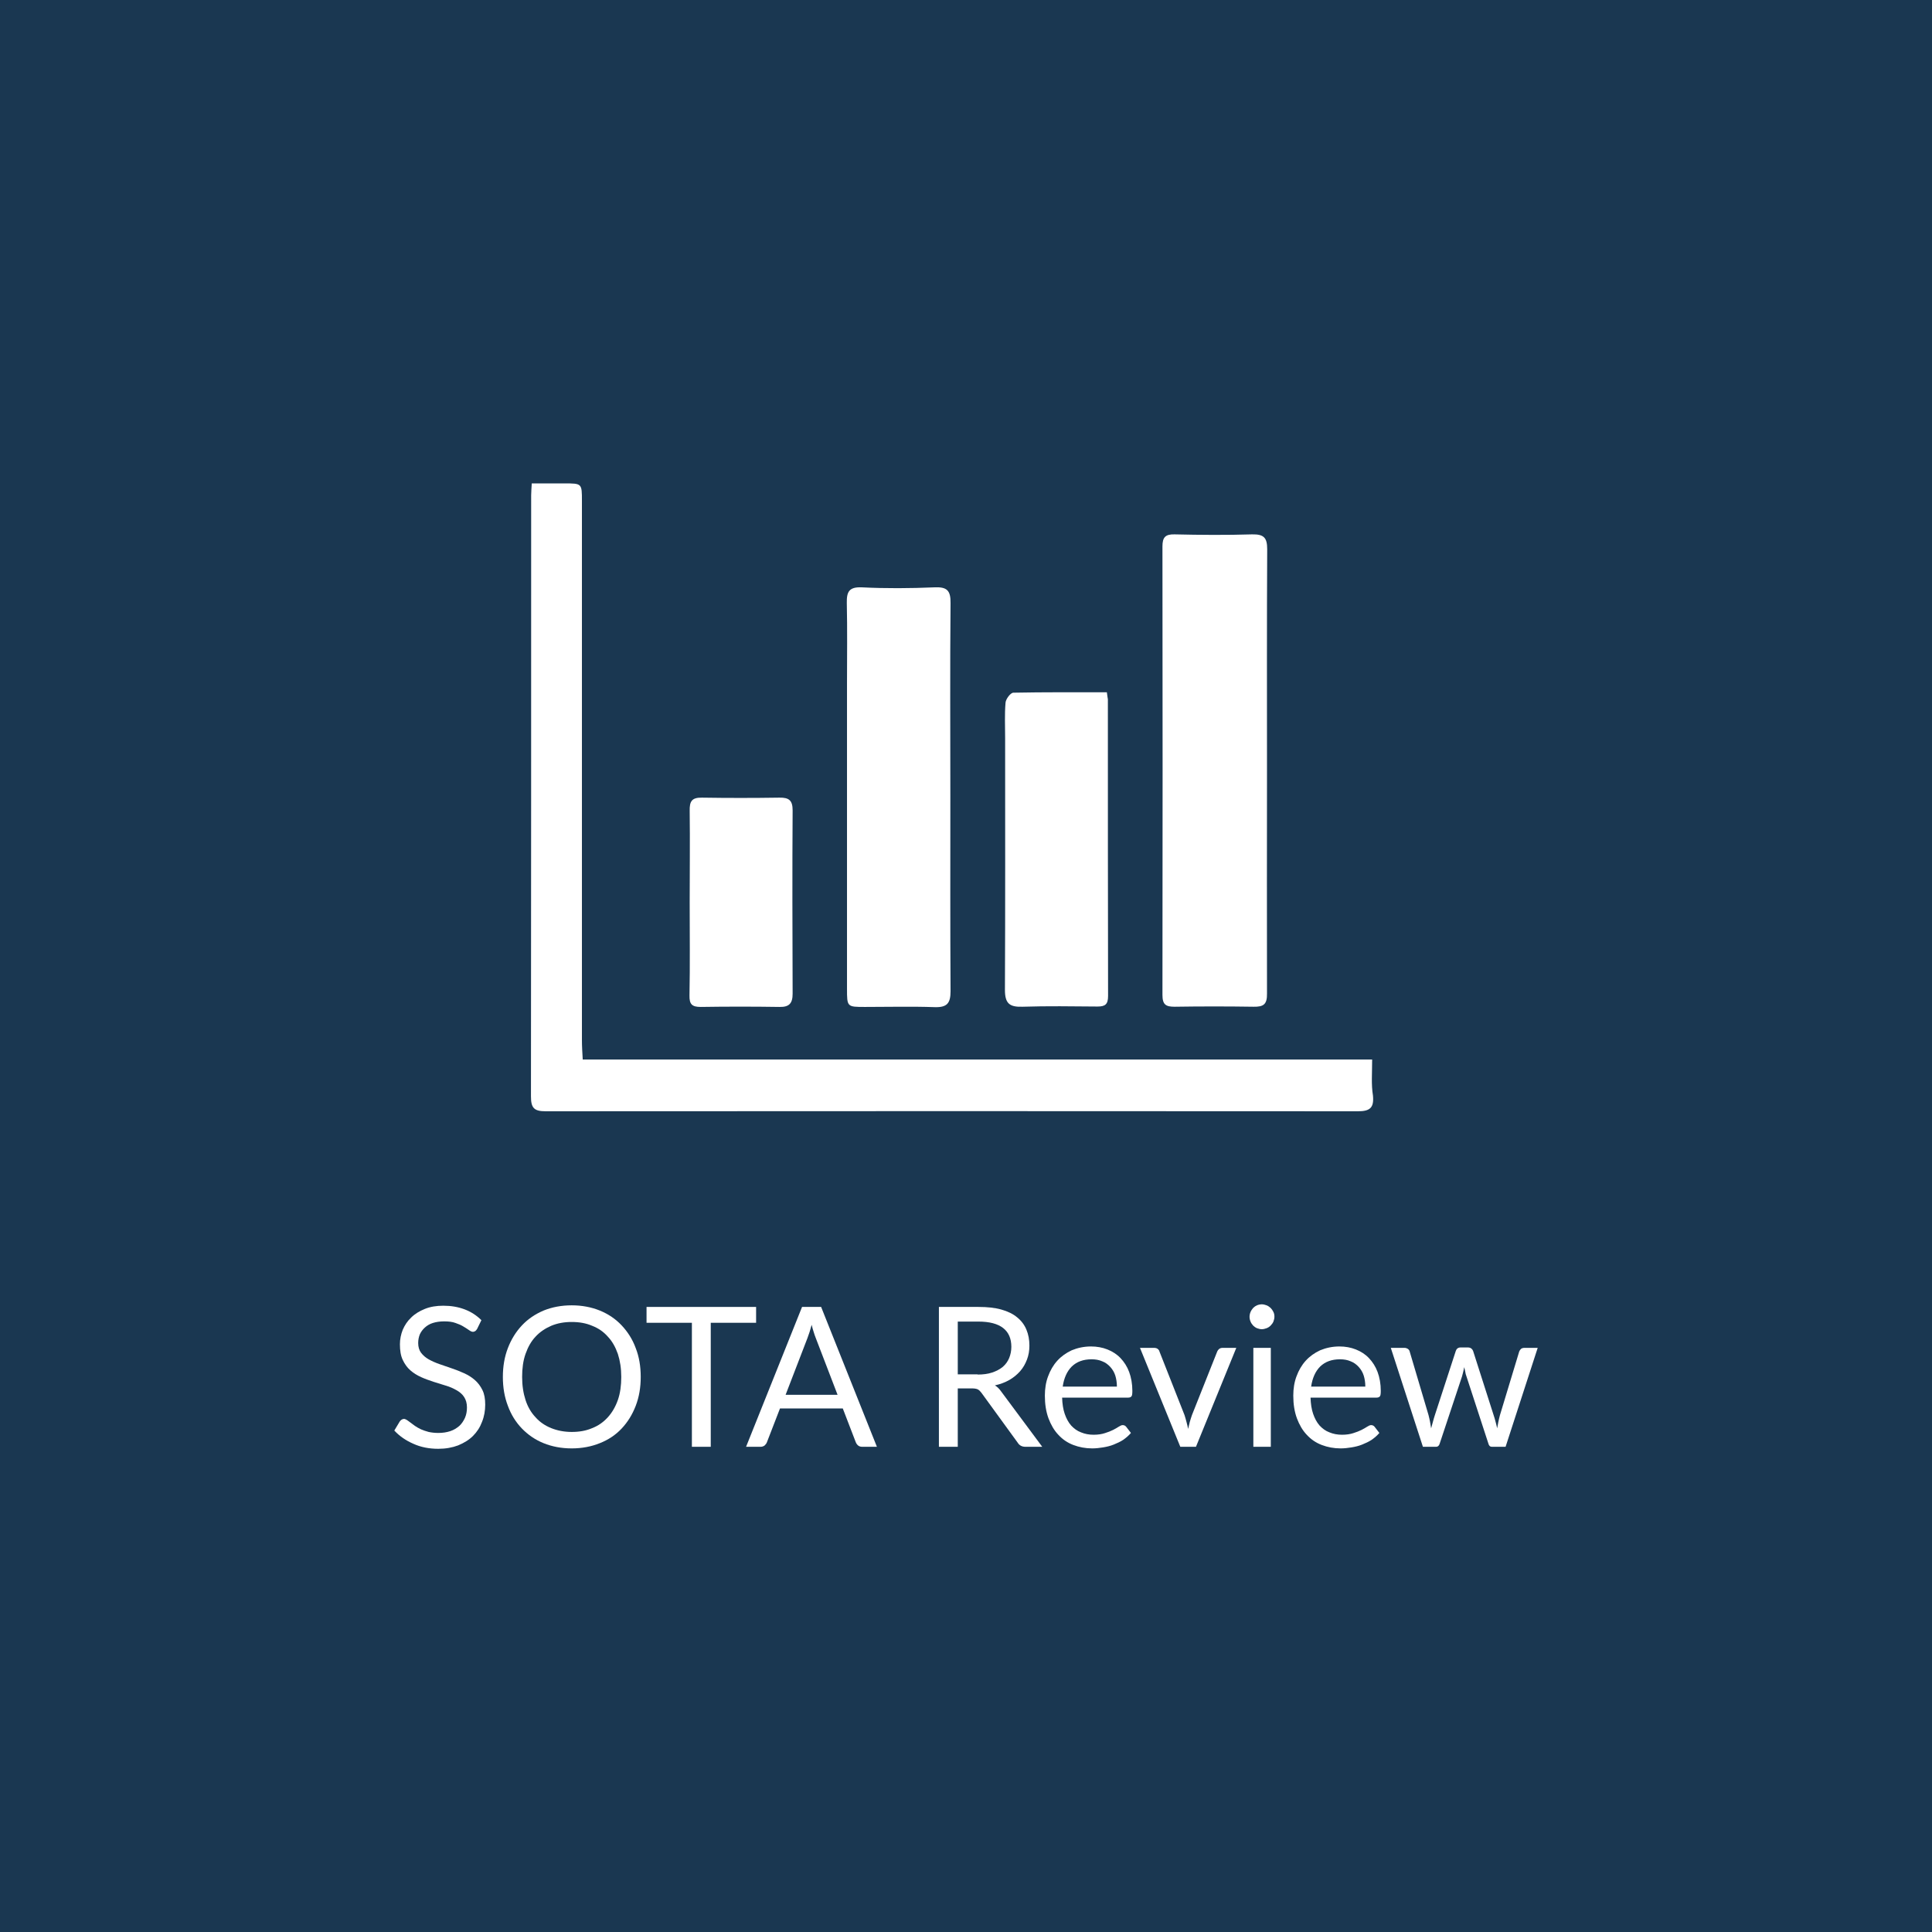 <?xml version="1.0" encoding="UTF-8"?> <!-- Generator: Adobe Illustrator 25.3.0, SVG Export Plug-In . SVG Version: 6.00 Build 0) --> <svg xmlns="http://www.w3.org/2000/svg" xmlns:xlink="http://www.w3.org/1999/xlink" version="1.1" id="Layer_1" x="0px" y="0px" viewBox="0 0 96.28 96.28" style="enable-background:new 0 0 96.28 96.28;" xml:space="preserve"> <style type="text/css"> .st0{fill:#1A3751;} .st1{fill:#FFFFFF;} </style> <rect class="st0" width="96.28" height="96.28"></rect> <g> <g> <g> <path class="st1" d="M68.38,52.8c-13.15,0-26.22,0-39.34,0c-0.02-0.36-0.04-0.66-0.04-0.96c0-8.96,0-17.92,0-26.88 c0-0.87,0-0.87-0.88-0.87c-0.52,0-1.04,0-1.62,0c-0.01,0.22-0.03,0.41-0.03,0.59c0,9.98,0,19.97-0.01,29.95 c0,0.57,0.14,0.75,0.73,0.75c13.49-0.01,26.98-0.01,40.48,0c0.61,0,0.81-0.18,0.75-0.79C68.33,54.05,68.38,53.48,68.38,52.8z"></path> <path class="st1" d="M63.14,38.41c0-3.68-0.01-7.36,0.01-11.04c0-0.58-0.17-0.75-0.75-0.74c-1.29,0.04-2.58,0.03-3.87,0 c-0.46-0.01-0.6,0.15-0.6,0.6c0.01,7.45,0.01,14.9,0,22.35c0,0.49,0.17,0.59,0.61,0.59c1.31-0.02,2.62-0.02,3.93,0 c0.5,0.01,0.68-0.12,0.67-0.66C63.13,45.82,63.14,42.12,63.14,38.41z"></path> <path class="st1" d="M47.36,39.67c0-3.2-0.02-6.4,0.01-9.61c0.01-0.64-0.18-0.82-0.81-0.79c-1.2,0.05-2.41,0.06-3.6,0 c-0.65-0.03-0.77,0.22-0.76,0.78c0.03,1.33,0.01,2.66,0.01,3.99c0,5.08,0,10.15,0,15.23c0,0.91,0,0.91,0.9,0.91 c1.16,0,2.32-0.03,3.47,0.01c0.62,0.02,0.79-0.2,0.79-0.79C47.35,46.16,47.36,42.91,47.36,39.67z"></path> <path class="st1" d="M55.16,34.5c-1.57,0-3.11-0.01-4.66,0.02c-0.14,0-0.38,0.32-0.39,0.5c-0.05,0.58-0.02,1.18-0.02,1.76 c0,4.18,0.01,8.37-0.01,12.55c0,0.68,0.23,0.86,0.87,0.84c1.24-0.04,2.49-0.02,3.74-0.01c0.39,0,0.53-0.11,0.53-0.53 c-0.01-4.93-0.01-9.85-0.01-14.78C55.2,34.78,55.18,34.67,55.16,34.5z"></path> <path class="st1" d="M34.37,44.98c0,1.54,0.02,3.09-0.01,4.63c-0.01,0.44,0.13,0.57,0.56,0.57c1.31-0.02,2.62-0.02,3.93,0 c0.48,0.01,0.65-0.18,0.65-0.66c-0.01-3.05-0.02-6.09,0-9.14c0-0.49-0.18-0.64-0.66-0.63c-1.29,0.02-2.58,0.02-3.86,0 c-0.51-0.01-0.62,0.19-0.61,0.66C34.39,41.93,34.37,43.46,34.37,44.98z"></path> </g> </g> <g> <path class="st1" d="M23.78,66.22c-0.03,0.05-0.06,0.09-0.09,0.11c-0.03,0.02-0.08,0.04-0.12,0.04c-0.06,0-0.12-0.03-0.19-0.08 c-0.08-0.05-0.17-0.12-0.28-0.18c-0.11-0.07-0.25-0.13-0.4-0.18c-0.16-0.06-0.35-0.08-0.57-0.08c-0.21,0-0.4,0.03-0.56,0.08 s-0.29,0.13-0.4,0.23c-0.11,0.1-0.19,0.21-0.25,0.34c-0.05,0.13-0.08,0.27-0.08,0.43c0,0.19,0.05,0.36,0.14,0.48 c0.1,0.13,0.22,0.24,0.38,0.33s0.34,0.17,0.54,0.24s0.4,0.14,0.61,0.21c0.21,0.07,0.41,0.15,0.61,0.24 c0.2,0.09,0.38,0.2,0.54,0.34c0.16,0.14,0.28,0.3,0.38,0.5s0.14,0.44,0.14,0.73c0,0.3-0.05,0.59-0.16,0.86 c-0.1,0.27-0.25,0.5-0.45,0.7c-0.2,0.2-0.45,0.35-0.74,0.47c-0.29,0.11-0.62,0.17-0.99,0.17c-0.45,0-0.87-0.08-1.24-0.25 c-0.37-0.16-0.69-0.38-0.95-0.66l0.27-0.45c0.03-0.04,0.06-0.07,0.09-0.09s0.08-0.04,0.12-0.04c0.04,0,0.09,0.02,0.14,0.05 s0.11,0.08,0.18,0.13c0.07,0.05,0.15,0.11,0.23,0.17c0.09,0.06,0.19,0.12,0.3,0.17c0.11,0.05,0.24,0.09,0.38,0.13 c0.14,0.03,0.3,0.05,0.48,0.05c0.22,0,0.42-0.03,0.6-0.09s0.32-0.15,0.45-0.26c0.12-0.11,0.21-0.25,0.28-0.4 c0.07-0.16,0.1-0.33,0.1-0.52c0-0.21-0.05-0.38-0.14-0.52s-0.22-0.25-0.38-0.34s-0.33-0.17-0.54-0.23 c-0.2-0.06-0.41-0.13-0.61-0.19c-0.21-0.07-0.41-0.14-0.61-0.23c-0.2-0.09-0.38-0.2-0.54-0.34c-0.16-0.14-0.28-0.31-0.38-0.52 s-0.14-0.47-0.14-0.78c0-0.25,0.05-0.49,0.14-0.72c0.1-0.23,0.23-0.43,0.42-0.61c0.18-0.18,0.41-0.32,0.68-0.43 c0.27-0.11,0.58-0.16,0.92-0.16c0.39,0,0.74,0.06,1.06,0.18s0.6,0.3,0.84,0.54L23.78,66.22z"></path> <path class="st1" d="M31.93,68.62c0,0.52-0.08,1-0.25,1.44c-0.17,0.44-0.4,0.81-0.7,1.13s-0.66,0.56-1.09,0.73 c-0.42,0.17-0.89,0.26-1.4,0.26c-0.51,0-0.98-0.09-1.4-0.26c-0.42-0.17-0.78-0.42-1.08-0.73s-0.54-0.69-0.7-1.13 c-0.17-0.44-0.25-0.92-0.25-1.44c0-0.52,0.08-1,0.25-1.44c0.17-0.44,0.4-0.81,0.7-1.13c0.3-0.32,0.66-0.56,1.08-0.74 c0.42-0.17,0.89-0.26,1.4-0.26c0.51,0,0.98,0.09,1.4,0.26c0.42,0.17,0.79,0.42,1.09,0.74c0.3,0.32,0.54,0.69,0.7,1.13 C31.85,67.61,31.93,68.09,31.93,68.62z M30.96,68.62c0-0.43-0.06-0.81-0.17-1.15c-0.12-0.34-0.28-0.63-0.5-0.86 c-0.21-0.24-0.47-0.42-0.78-0.54c-0.3-0.13-0.64-0.19-1.02-0.19c-0.37,0-0.71,0.06-1.02,0.19c-0.3,0.13-0.57,0.31-0.78,0.54 c-0.22,0.23-0.38,0.52-0.5,0.86c-0.12,0.34-0.17,0.72-0.17,1.15c0,0.43,0.06,0.81,0.17,1.15s0.28,0.63,0.5,0.86 c0.21,0.24,0.48,0.42,0.78,0.54s0.64,0.19,1.02,0.19c0.38,0,0.72-0.06,1.02-0.19c0.31-0.12,0.56-0.3,0.78-0.54 c0.21-0.23,0.38-0.52,0.5-0.86C30.91,69.43,30.96,69.04,30.96,68.62z"></path> <path class="st1" d="M37.68,65.92h-2.26v6.18h-0.94v-6.18h-2.26v-0.79h5.46V65.92z"></path> <path class="st1" d="M43.7,72.1h-0.73c-0.08,0-0.15-0.02-0.2-0.06c-0.05-0.04-0.09-0.09-0.12-0.16L42,70.19h-3.13l-0.65,1.68 c-0.02,0.06-0.06,0.11-0.11,0.16c-0.05,0.04-0.12,0.07-0.2,0.07h-0.73l2.79-6.97h0.95L43.7,72.1z M41.74,69.51l-1.09-2.84 c-0.03-0.08-0.07-0.18-0.1-0.29c-0.04-0.11-0.07-0.23-0.1-0.36c-0.07,0.26-0.14,0.48-0.21,0.66l-1.09,2.83H41.74z"></path> <path class="st1" d="M51.94,72.1H51.1c-0.17,0-0.3-0.07-0.38-0.2l-1.81-2.49c-0.06-0.08-0.11-0.13-0.18-0.17 c-0.06-0.03-0.16-0.05-0.29-0.05h-0.71v2.91h-0.94v-6.97h1.97c0.44,0,0.82,0.04,1.14,0.13c0.32,0.09,0.59,0.22,0.79,0.39 c0.21,0.17,0.36,0.37,0.46,0.61s0.15,0.5,0.15,0.8c0,0.25-0.04,0.48-0.12,0.69s-0.19,0.41-0.34,0.58s-0.33,0.32-0.54,0.44 c-0.21,0.12-0.45,0.21-0.72,0.27c0.12,0.07,0.22,0.17,0.31,0.3L51.94,72.1z M48.72,68.5c0.27,0,0.51-0.03,0.72-0.1 s0.38-0.16,0.53-0.28c0.14-0.12,0.25-0.27,0.32-0.44s0.11-0.36,0.11-0.56c0-0.42-0.14-0.73-0.41-0.94s-0.68-0.32-1.23-0.32h-1.03 v2.63H48.72z"></path> <path class="st1" d="M56.36,71.41c-0.11,0.13-0.24,0.24-0.38,0.34c-0.15,0.1-0.31,0.17-0.48,0.24s-0.35,0.11-0.53,0.14 c-0.18,0.03-0.36,0.05-0.54,0.05c-0.34,0-0.65-0.06-0.94-0.17s-0.54-0.28-0.75-0.51c-0.21-0.22-0.37-0.5-0.49-0.82 c-0.12-0.33-0.18-0.7-0.18-1.13c0-0.34,0.05-0.67,0.16-0.96c0.11-0.3,0.26-0.56,0.46-0.78c0.2-0.22,0.44-0.39,0.72-0.52 c0.29-0.12,0.61-0.19,0.96-0.19c0.29,0,0.57,0.05,0.82,0.15c0.25,0.1,0.47,0.24,0.65,0.43c0.18,0.19,0.33,0.42,0.43,0.69 c0.1,0.27,0.16,0.59,0.16,0.94c0,0.14-0.01,0.23-0.04,0.27c-0.03,0.04-0.08,0.07-0.17,0.07h-3.29c0.01,0.31,0.05,0.58,0.13,0.81 c0.08,0.23,0.18,0.42,0.32,0.58c0.14,0.15,0.3,0.27,0.49,0.34c0.19,0.08,0.4,0.12,0.63,0.12c0.22,0,0.41-0.03,0.56-0.08 c0.16-0.05,0.29-0.1,0.41-0.16c0.11-0.06,0.21-0.11,0.28-0.16c0.08-0.05,0.14-0.08,0.2-0.08c0.07,0,0.13,0.03,0.17,0.08 L56.36,71.41z M55.66,69.1c0-0.2-0.03-0.39-0.08-0.55s-0.14-0.31-0.25-0.43c-0.11-0.12-0.24-0.22-0.4-0.28 c-0.16-0.07-0.33-0.1-0.53-0.1c-0.42,0-0.74,0.12-0.99,0.36c-0.24,0.24-0.39,0.58-0.45,1H55.66z"></path> <path class="st1" d="M61.61,67.17L59.6,72.1h-0.78l-2.01-4.93h0.71c0.07,0,0.13,0.02,0.17,0.05c0.05,0.04,0.08,0.08,0.09,0.13 l1.25,3.17c0.04,0.12,0.07,0.24,0.1,0.35s0.06,0.23,0.08,0.34c0.03-0.11,0.05-0.23,0.08-0.34s0.07-0.23,0.11-0.35l1.26-3.17 c0.02-0.05,0.05-0.09,0.1-0.13c0.04-0.03,0.1-0.05,0.16-0.05H61.61z"></path> <path class="st1" d="M63.51,65.62c0,0.08-0.02,0.16-0.05,0.24c-0.03,0.07-0.08,0.14-0.14,0.2c-0.06,0.06-0.12,0.1-0.2,0.13 c-0.08,0.03-0.16,0.05-0.24,0.05c-0.08,0-0.16-0.02-0.24-0.05c-0.07-0.03-0.14-0.08-0.19-0.13c-0.05-0.06-0.1-0.12-0.13-0.2 c-0.03-0.07-0.05-0.15-0.05-0.24c0-0.08,0.02-0.17,0.05-0.24s0.08-0.14,0.13-0.2c0.06-0.06,0.12-0.1,0.19-0.13S62.8,65,62.88,65 c0.08,0,0.16,0.02,0.24,0.05s0.14,0.08,0.2,0.13c0.06,0.06,0.1,0.12,0.14,0.2S63.51,65.54,63.51,65.62z M63.33,67.17v4.93h-0.87 v-4.93H63.33z"></path> <path class="st1" d="M68.74,71.41c-0.11,0.13-0.24,0.24-0.38,0.34c-0.15,0.1-0.31,0.17-0.48,0.24s-0.35,0.11-0.53,0.14 c-0.18,0.03-0.36,0.05-0.54,0.05c-0.34,0-0.65-0.06-0.94-0.17s-0.54-0.28-0.75-0.51c-0.21-0.22-0.37-0.5-0.49-0.82 c-0.12-0.33-0.18-0.7-0.18-1.13c0-0.34,0.05-0.67,0.16-0.96c0.11-0.3,0.26-0.56,0.46-0.78c0.2-0.22,0.44-0.39,0.72-0.52 c0.29-0.12,0.61-0.19,0.96-0.19c0.29,0,0.57,0.05,0.82,0.15c0.25,0.1,0.47,0.24,0.65,0.43c0.18,0.19,0.33,0.42,0.43,0.69 c0.1,0.27,0.16,0.59,0.16,0.94c0,0.14-0.01,0.23-0.04,0.27c-0.03,0.04-0.08,0.07-0.17,0.07h-3.29c0.01,0.31,0.05,0.58,0.13,0.81 c0.08,0.23,0.18,0.42,0.32,0.58c0.14,0.15,0.3,0.27,0.49,0.34c0.19,0.08,0.4,0.12,0.63,0.12c0.22,0,0.41-0.03,0.56-0.08 c0.16-0.05,0.29-0.1,0.41-0.16c0.11-0.06,0.21-0.11,0.28-0.16c0.08-0.05,0.14-0.08,0.2-0.08c0.07,0,0.13,0.03,0.17,0.08 L68.74,71.41z M68.04,69.1c0-0.2-0.03-0.39-0.08-0.55s-0.14-0.31-0.25-0.43c-0.11-0.12-0.24-0.22-0.4-0.28 c-0.16-0.07-0.33-0.1-0.53-0.1c-0.42,0-0.74,0.12-0.99,0.36c-0.24,0.24-0.39,0.58-0.45,1H68.04z"></path> <path class="st1" d="M76.63,67.17l-1.6,4.93h-0.69c-0.08,0-0.14-0.05-0.17-0.17l-1.09-3.34c-0.03-0.08-0.05-0.15-0.06-0.23 c-0.02-0.08-0.03-0.15-0.05-0.23c-0.02,0.08-0.03,0.15-0.05,0.23c-0.02,0.08-0.04,0.15-0.06,0.23l-1.11,3.34 c-0.03,0.11-0.09,0.17-0.19,0.17h-0.65l-1.6-4.93h0.68c0.07,0,0.12,0.02,0.17,0.05c0.05,0.04,0.08,0.08,0.09,0.13l0.94,3.17 c0.06,0.23,0.1,0.45,0.13,0.66c0.03-0.11,0.06-0.22,0.09-0.33c0.03-0.11,0.06-0.22,0.1-0.34l1.04-3.19 c0.02-0.05,0.04-0.09,0.08-0.12c0.04-0.03,0.09-0.05,0.15-0.05h0.38c0.06,0,0.12,0.02,0.16,0.05s0.07,0.07,0.09,0.12l1.02,3.19 c0.04,0.11,0.07,0.23,0.1,0.34s0.06,0.22,0.08,0.33c0.02-0.11,0.04-0.21,0.06-0.32c0.02-0.11,0.05-0.22,0.08-0.34l0.96-3.17 c0.02-0.05,0.05-0.09,0.09-0.13c0.04-0.03,0.1-0.05,0.16-0.05H76.63z"></path> </g> </g> </svg> 